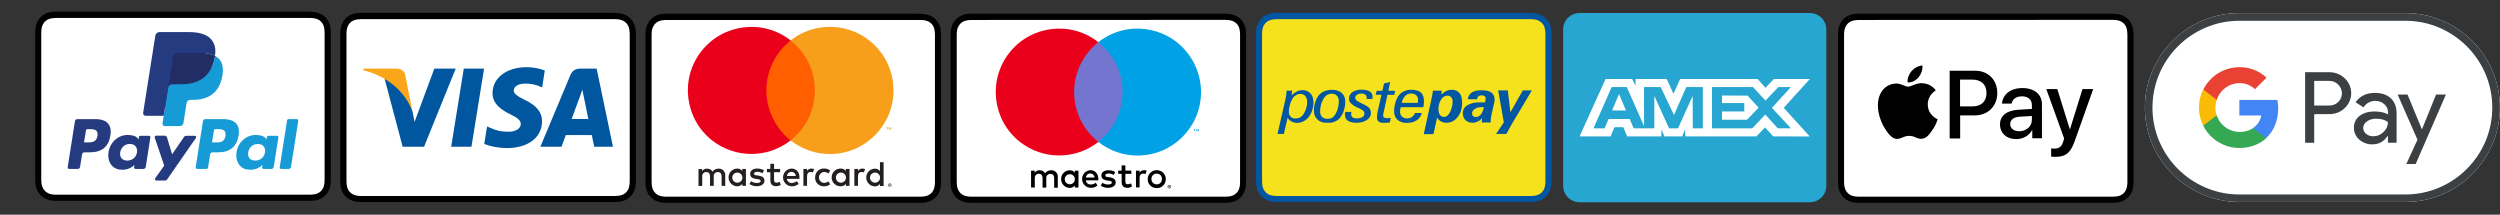 <?xml version="1.0" encoding="UTF-8"?> <svg xmlns="http://www.w3.org/2000/svg" xmlns:xlink="http://www.w3.org/1999/xlink" version="1.1" id="Livello_1" x="0px" y="0px" viewBox="0 0 2478.5 212.8" style="enable-background:new 0 0 2478.5 212.8;" xml:space="preserve"><rect x="0" y="0" width="2478.5" height="212.8" fill="#333333" stroke="none"/> <style type="text/css"> .st0{fill:#FFFFFF;} .st1{fill:#0356A2;} .st2{fill:#F5E11C;} .st3{fill:#26A6D1;} .st4{fill:#3C4043;} .st5{fill:#4285F4;} .st6{fill:#34A853;} .st7{fill:#FABB05;} .st8{fill:#E94235;} .st9{fill:none;} .st10{fill:#231F20;} .st11{fill:#FF5F00;} .st12{fill:#EB001B;} .st13{fill:#F79E1B;} .st14{fill:#00579F;} .st15{fill:#FAA61A;} .st16{fill:#7375CF;} .st17{fill:#00A2E5;} .st18{fill:#253B80;} .st19{fill:#222D65;} .st20{fill:#179BD7;} </style> <path id="_Tracciato_" d="M2089.1,13.5h-243.8c-0.8,0-1.7,0-2.5,0c-1.8,0-3.7,0.2-5.5,0.5c-1.8,0.3-3.6,0.9-5.2,1.7 c-3.3,1.7-6,4.4-7.7,7.7c-0.8,1.7-1.4,3.4-1.7,5.2c-0.3,1.8-0.5,3.7-0.5,5.5c0,0.8,0,1.7,0,2.5c0,1,0,2,0,3V175c0,1,0,2,0,3 c0,0.8,0,1.7,0,2.5c0,1.8,0.2,3.7,0.5,5.5c0.3,1.8,0.9,3.6,1.7,5.2c1.7,3.3,4.4,6,7.7,7.7c1.7,0.8,3.4,1.4,5.2,1.7 c1.8,0.3,3.7,0.5,5.5,0.5h2.5h246.8h2.5c1.8,0,3.7-0.2,5.5-0.5c1.8-0.3,3.6-0.9,5.2-1.7c3.3-1.7,6-4.4,7.7-7.7 c0.8-1.7,1.4-3.4,1.7-5.2c0.3-1.8,0.5-3.7,0.5-5.5c0-0.8,0-1.7,0-2.5c0-1,0-2,0-3V39.7c0-1,0-2,0-3c0-0.8,0-1.7,0-2.5 c0-1.8-0.2-3.7-0.5-5.5c-0.3-1.8-0.9-3.6-1.7-5.2c-1.7-3.3-4.4-6-7.7-7.7c-1.7-0.8-3.4-1.4-5.2-1.7c-1.8-0.3-3.7-0.5-5.5-0.5 c-0.8,0-1.7,0-2.5,0L2089.1,13.5z"></path> <path id="_Tracciato_2" class="st0" d="M2089.1,19.7h3h2.4c1.5,0,3.1,0.1,4.6,0.4c1.2,0.2,2.4,0.6,3.5,1.1c2.2,1.1,3.9,2.8,5,5 c0.6,1.1,0.9,2.3,1.1,3.5c0.2,1.5,0.4,3,0.4,4.6c0,0.8,0,1.6,0,2.4c0,1,0,2,0,3V175c0,1,0,2,0,3c0,0.8,0,1.6,0,2.4 c0,1.5-0.1,3.1-0.4,4.6c-0.2,1.2-0.6,2.4-1.1,3.5c-1.1,2.2-2.8,3.9-5,5c-1.1,0.6-2.3,0.9-3.5,1.1c-1.5,0.2-3,0.4-4.6,0.4h-2.4 h-246.8h-2.4c-1.5,0-3.1-0.2-4.6-0.4c-1.2-0.2-2.4-0.6-3.5-1.1c-2.2-1.1-3.9-2.8-5-5c-0.6-1.1-0.9-2.3-1.2-3.5 c-0.2-1.5-0.4-3-0.4-4.6c0-0.8,0-1.6,0-2.4V36.8c0-0.8,0-1.6,0-2.4c0-1.5,0.1-3.1,0.4-4.6c0.2-1.2,0.6-2.4,1.2-3.5 c1.1-2.2,2.8-3.9,5-5c1.1-0.6,2.3-0.9,3.5-1.1c1.5-0.2,3-0.4,4.6-0.4h2.4L2089.1,19.7"></path> <path d="M1902.1,76.6c2.7-3.3,4.1-7.4,3.8-11.7c-4.2,0.4-8,2.4-10.8,5.6c-2.3,2.7-4.4,7.1-3.9,11.2 C1895.4,82.1,1899.5,79.7,1902.1,76.6"></path> <path d="M1905.8,82.5c-6-0.4-11.1,3.4-14,3.4s-7.2-3.2-12-3.1c-6.3,0.2-12,3.6-15,9.1c-6.4,11.1-1.7,27.6,4.6,36.6 c3,4.5,6.7,9.4,11.5,9.2c4.6-0.2,6.3-3,11.9-3s7.2,3,12,2.9c5-0.1,8.1-4.5,11.2-9c2.2-3.2,3.8-6.6,5-10.3c-0.1-0.1-9.7-3.8-9.8-14.8 c-0.1-9.2,7.5-13.6,7.9-13.9C1914.8,83.4,1908.1,82.6,1905.8,82.5"></path> <path d="M1958,70.1c13,0,22.1,9,22.1,22.1s-9.3,22.2-22.4,22.2h-14.4v22.9h-10.4V70.1H1958L1958,70.1z M1943.2,105.5h12 c9.1,0,14.2-4.9,14.2-13.3s-5.2-13.3-14.2-13.3h-12L1943.2,105.5z"></path> <path d="M1982.8,123.3c0-8.6,6.6-13.8,18.2-14.5l13.4-0.8v-3.8c0-5.4-3.7-8.7-9.8-8.7c-5.8,0-9.4,2.8-10.3,7.2h-9.5 c0.6-8.8,8.1-15.4,20.2-15.4c11.9,0,19.4,6.3,19.4,16.1v33.7h-9.6v-8.1h-0.2c-2.8,5.4-9,8.9-15.4,8.9 C1989.5,138.1,1982.8,132.1,1982.8,123.3z M2014.4,118.9V115l-12.1,0.7c-6,0.4-9.4,3.1-9.4,7.3s3.5,7.1,8.9,7.1 C2008.9,130.1,2014.4,125.3,2014.4,118.9L2014.4,118.9z"></path> <path d="M2033.5,155.2v-8.1c1.1,0.2,2.2,0.2,3.3,0.2c4.7,0,7.2-2,8.7-7c0-0.1,0.9-3,0.9-3l-17.7-49h10.9l12.4,39.8h0.2l12.4-39.8 h10.6l-18.3,51.5c-4.2,11.9-9,15.7-19.2,15.7C2036.2,155.5,2034.9,155.4,2033.5,155.2z"></path> <path id="_Tracciato_3" class="st1" d="M1512.1,12.7h-243.8c-0.8,0-1.7,0-2.5,0c-1.8,0-3.7,0.2-5.5,0.5c-1.8,0.3-3.6,0.9-5.2,1.7 c-3.3,1.7-6,4.4-7.7,7.8c-0.8,1.7-1.4,3.4-1.7,5.2c-0.3,1.8-0.5,3.7-0.5,5.5c0,0.8,0,1.7,0,2.5c0,1,0,2,0,3v135.2c0,1,0,2,0,3 c0,0.8,0,1.7,0,2.5c0,1.8,0.2,3.7,0.5,5.5c0.3,1.8,0.9,3.6,1.7,5.2c1.7,3.3,4.4,6,7.7,7.7c1.7,0.8,3.4,1.4,5.2,1.7 c1.8,0.3,3.7,0.5,5.5,0.5h2.5h246.8h2.5c1.8,0,3.7-0.2,5.5-0.5c1.8-0.3,3.6-0.9,5.2-1.7c3.3-1.7,6-4.4,7.7-7.7 c0.8-1.7,1.4-3.4,1.7-5.2c0.3-1.8,0.5-3.7,0.5-5.5c0-0.8,0-1.7,0-2.5c0-1,0-2,0-3V39c0-1,0-2,0-3c0-0.8,0-1.7,0-2.5 c0-1.8-0.2-3.7-0.5-5.5c-0.3-1.8-0.9-3.6-1.7-5.2c-1.7-3.3-4.4-6-7.7-7.7c-1.7-0.8-3.4-1.4-5.2-1.7c-1.8-0.3-3.7-0.5-5.5-0.5 c-0.8,0-1.7,0-2.5,0H1512.1z"></path> <path id="_Tracciato_4" class="st2" d="M1512.1,19h3h2.4c1.5,0,3.1,0.1,4.6,0.4c1.2,0.2,2.4,0.6,3.5,1.2c2.2,1.1,3.9,2.8,5,5 c0.6,1.1,0.9,2.3,1.1,3.5c0.2,1.5,0.4,3,0.4,4.6c0,0.8,0,1.6,0,2.4c0,1,0,2,0,3v135.2c0,1,0,2,0,3c0,0.8,0,1.6,0,2.4 c0,1.5-0.1,3.1-0.4,4.6c-0.2,1.2-0.6,2.4-1.1,3.5c-1.1,2.2-2.8,3.9-5,5c-1.1,0.6-2.3,0.9-3.5,1.1c-1.5,0.2-3,0.4-4.6,0.4h-2.4 h-246.8h-2.4c-1.5,0-3.1-0.1-4.6-0.4c-1.2-0.2-2.4-0.6-3.5-1.1c-2.2-1.1-3.9-2.8-5-5c-0.6-1.1-0.9-2.3-1.2-3.5 c-0.2-1.5-0.4-3-0.4-4.6c0-0.8,0-1.6,0-2.4V36c0-0.8,0-1.6,0-2.4c0-1.5,0.1-3.1,0.4-4.6c0.2-1.2,0.6-2.4,1.2-3.5 c1.1-2.2,2.8-3.9,5-5c1.1-0.5,2.3-0.9,3.5-1.1c1.5-0.2,3-0.4,4.6-0.4h2.4L1512.1,19"></path> <path class="st1" d="M1286.9,90.2c1.4-0.6,3-0.8,4.5-0.8c2.7-0.1,5.4,0.9,7.4,2.8c2,1.8,3,4.5,3.3,7.7c0.2,2.5,0,5.1-0.7,7.5 c-0.5,2.5-1.4,4.8-2.8,6.9c-2.5,4.3-6.9,7.1-11.8,7.5v-4.6c0.8-0.2,1.6-0.5,2.3-0.9c1.6-1,2.9-2.5,3.8-4.2c1.1-1.9,1.9-3.9,2.4-6 c0.5-2,0.7-4.1,0.6-6.2c-0.1-1.8-0.9-3.6-2.1-5c-1.3-1.2-3-1.9-4.7-1.8c-0.8,0-1.6,0.1-2.3,0.3L1286.9,90.2z M1266.5,132.9l8-35 c0.2-1.4,0.5-2.7,0.7-4s0.2-2.7,0.3-4h5.5l-0.5,4.7c1.5-1.6,3.3-2.9,5.2-3.9c0.4-0.2,0.7-0.4,1.2-0.5v3.2c-2.7,0.9-5,2.9-6.1,5.5 c-1.1,2-1.9,4.2-2.4,6.5c-0.5,2-0.7,4.1-0.6,6.1c0.1,3.4,2.8,6.1,6.2,6c0.1,0,0.2,0,0.3,0c0.9,0,1.8-0.1,2.7-0.3v4.6h-1 c-1.9,0-3.8-0.4-5.5-1.3c-1.6-0.9-3-2.2-4-3.7l-3.7,16h-6.1L1266.5,132.9z"></path> <path class="st1" d="M1435,94.8c-0.7,0-1.3,0.1-2,0.2v-4.5c0.3-0.1,0.5-0.2,0.8-0.3c1.7-0.8,3.5-1.2,5.4-1.2 c2.6-0.1,5.2,0.8,7.2,2.7c1.7,1.7,2.8,4.3,3,7.6c0.6,6.2-0.6,11.5-3.6,15.8s-6.8,6.6-11.7,6.6c-0.3,0-0.8-0.1-1.2-0.1v-6 c0.7-0.1,1.4-0.4,2-0.9c1.1-1,2-2.2,2.7-3.6c0.9-1.8,1.5-3.8,2-5.8c0.4-1.7,0.6-3.5,0.5-5.3c0-1.4-0.6-2.8-1.5-3.8 C1437.6,95.3,1436.3,94.8,1435,94.8z M1433,95.1c-2.1,0.8-3.8,2.3-4.7,4.3c-1.8,3.1-2.6,6.8-2.1,10.4c0,1.7,0.7,3.2,1.7,4.5 c1,1.1,2.4,1.7,3.8,1.6c0.5,0,0.9-0.1,1.4-0.2v6c-1.6-0.1-3.1-0.5-4.5-1.3c-1.6-0.9-3-2.2-3.8-3.9l-3.7,16.5h-9.6l7.4-33.5 c0.9-4.3,1.5-7.5,1.7-9.6h8.7l-0.2,3.8c1.2-1.2,2.6-2.2,4-3.1L1433,95.1L1433,95.1z"></path> <path class="st1" d="M1471,106.3c-0.2-0.1-0.5-0.1-0.7-0.1h-1c-1.3,0-2.7,0.1-4,0.5v-5.1c1.3-0.1,2.8-0.1,4.3-0.1h2.7 c0.2-0.9,0.4-1.8,0.5-2.7c0.1-0.5,0.1-1,0.1-1.5c0-0.8-0.5-1.6-1.2-2.1c-0.8-0.5-1.7-0.8-2.7-0.7c-1.1-0.1-2.2,0.3-3.1,0.9 c-0.2,0.2-0.5,0.3-0.6,0.7v-6.4c1.2-0.2,2.5-0.3,3.7-0.2c4,0,7,0.6,9.2,2c2.1,1.3,3.3,3.6,3.5,6c0.1,0.8,0.1,1.7,0,2.5 c-0.1,0.8-0.3,1.8-0.6,2.9l-2.4,10.6c-0.3,1.3-0.5,2.5-0.7,3.9s-0.1,2.7-0.1,4h-8.8v-2.2c0-0.8,0.1-1.5,0.1-2.3 c-1,1.5-2.3,2.7-3.9,3.6v-4.8c1.1-0.5,2-1.3,2.8-2.2C1469.7,111.3,1470.7,108.9,1471,106.3z M1465.2,106.6c-1.2,0.3-2.3,0.8-3.2,1.5 c-2,1.3-2.8,2.9-2.5,4.7c-0.1,0.9,0.3,1.8,1,2.4c0.7,0.6,1.5,0.9,2.4,0.8c0.8,0,1.6-0.1,2.3-0.5v4.8l-0.2,0.1 c-1.6,0.9-3.3,1.3-5.1,1.3c-2.4,0.1-4.8-0.7-6.7-2.3c-1.7-1.5-2.8-3.7-2.9-6c-0.5-3.6,1.2-7.2,4.4-9c2.5-1.6,6-2.7,10.5-3 L1465.2,106.6L1465.2,106.6z M1465.2,89.6v6.5c-0.5,0.7-0.8,1.5-0.9,2.3h-9.1c0.2-2.7,1.6-5.2,3.9-6.7 C1461,90.6,1463.1,89.9,1465.2,89.6L1465.2,89.6z"></path> <polygon class="st1" points="1483.2,132.8 1490.9,121.3 1485.3,89.6 1494.8,89.6 1497.4,111.3 1509.7,89.6 1518.7,89.6 1499.1,122.5 1493.4,132.8 "></polygon> <path class="st1" d="M1320.3,92.9c-0.8,0-1.6,0.1-2.3,0.3v-4c1-0.1,2-0.1,3-0.1c3.1-0.1,6.2,0.8,8.8,2.7c2.3,1.9,3.7,4.7,3.8,7.6 c0.2,2.8,0,5.5-0.8,8.2c-0.6,2.7-1.6,5.2-3.1,7.5c-1.4,2.2-3.4,4.1-5.8,5.2c-1.9,0.9-3.9,1.4-5.9,1.5v-4c0.9-0.2,1.8-0.5,2.5-1 c1.5-0.9,2.7-2.3,3.6-3.8c1.2-2.1,2-4.3,2.5-6.6c0.5-2.1,0.8-4.3,0.7-6.5c-0.2-2.4-0.9-4.2-2.1-5.2 C1323.9,93.4,1322.1,92.8,1320.3,92.9z M1318,93.2c-0.9,0.2-1.7,0.6-2.5,1c-1.5,1.1-2.8,2.6-3.7,4.3c-1.1,2-2,4.1-2.4,6.3 c-0.5,2.2-0.7,4.4-0.6,6.6c0.1,1.8,0.8,3.5,2.1,4.7c1.4,1.2,3.2,1.8,5,1.7c0.7,0,1.5-0.1,2.2-0.2v4c-0.8,0-1.7,0.1-2.7,0.1 c-3.7,0-6.7-0.9-8.9-2.9c-2.3-1.9-3.7-4.8-3.8-7.8c-0.3-2.9,0.1-5.8,0.9-8.5c0.7-2.8,1.9-5.4,3.6-7.7c1.5-1.9,3.4-3.4,5.7-4.4 c1.7-0.6,3.4-1,5.2-1.3v4L1318,93.2z"></path> <path class="st1" d="M1339.9,111c-0.2,0.5-0.3,1-0.3,1.5c-0.1,0.4-0.1,0.8,0,1.2c0,1.1,0.6,2.1,1.5,2.8c1.2,0.7,2.6,1,4,0.9 c2,0.1,4-0.4,5.7-1.4c1.3-0.8,2-2.3,1.8-3.8c0-1-0.5-1.9-1.2-2.5c-1.5-1.1-3.2-2.1-5-2.8c-2.5-1-4.8-2.4-6.8-4.2 c-1.3-1.1-2.1-2.6-2.2-4.3c-0.3-2.6,0.9-5.2,3-6.8c2.3-1.7,5.4-2.7,9.3-2.7c3.6,0,6.2,0.6,8,1.6c1.8,0.9,2.9,2.7,3,4.7v1.2 c0,0.6,0,1.2-0.1,1.7h-5.7v-1.7c0-1.1-0.6-2.1-1.5-2.7c-1.1-0.7-2.5-1-3.8-0.9c-1.6-0.1-3.2,0.4-4.5,1.3c-1.1,0.7-1.7,2-1.5,3.3 c0.1,0.9,0.6,1.7,1.3,2.2c1.6,1.2,3.3,2.1,5.1,2.9c3.7,1.7,6.2,3.2,7.3,4.4c1.1,1.2,1.7,2.8,1.8,4.4c0.3,3-1.2,5.8-3.7,7.4 c-2.7,2-6.2,3-10.6,3c-2.8,0.1-5.7-0.5-8.2-1.8c-1.9-1.1-3.1-3.1-3.2-5.3c-0.1-0.6-0.1-1.2,0-1.7c0.1-0.6,0.2-1.3,0.3-2L1339.9,111 L1339.9,111z"></path> <path class="st1" d="M1377.9,121.4c-1.2,0.1-2.2,0.2-3.1,0.3c-0.9,0-1.8,0.1-2.7,0.1c-2.3,0-4-0.3-5.1-1.2c-1.2-0.8-1.9-2.2-1.8-3.7 c-0.1-1,0-1.9,0.1-2.9c0.1-1.4,0.5-2.8,0.7-4.3l3.6-15.7h-5.8l1-4h5.7l1.6-7.2l6.1-1.5l-1.8,8.7h6.8l-0.9,4h-6.8l-3.5,16.4 c-0.3,0.9-0.5,1.8-0.6,2.8c-0.1,0.5-0.2,1-0.1,1.5c-0.1,0.7,0.3,1.5,0.9,1.8c0.9,0.5,2,0.8,3,0.7c0.6,0,1.2-0.1,1.8-0.2 c0.6-0.1,1.2-0.2,1.8-0.3L1377.9,121.4z"></path> <path class="st1" d="M1397.8,102h7.8c0.1-1,0.2-1.8,0.2-2.4c0.1-0.5,0.1-1,0-1.5c-0.1-1.5-0.8-3-2-3.9c-1.5-1-3.2-1.6-5-1.5 c-0.3,0-0.8,0.1-1.2,0.1V89h1.3c4,0,7.2,0.8,9.2,2.3s3.2,3.9,3.5,7.3c0.1,1.2,0.1,2.5,0,3.7c0,1.4-0.2,2.7-0.6,4h-13.4L1397.8,102 L1397.8,102z M1397.8,121.6v-4.7c0.7-0.2,1.4-0.5,2-0.9c1.4-1,2.5-2.4,3-4h6.8c-0.7,3-2.6,5.6-5.2,7.3 C1402.5,120.5,1400.2,121.4,1397.8,121.6z M1389.7,102h8.1v4.3h-9.1c-0.3,0.9-0.5,1.8-0.6,2.7c-0.1,0.8-0.1,1.5-0.1,2.3 c0.1,1.7,0.9,3.3,2.1,4.5c1.4,1.1,3.2,1.7,5.1,1.6c0.9,0,1.8-0.1,2.7-0.5v4.7c-1.1,0.1-2.2,0.2-3.3,0.2c-3.1,0.2-6.2-0.8-8.8-2.7 c-2.2-1.9-3.5-4.6-3.6-7.5c-0.2-2.8,0.1-5.6,0.8-8.3c0.6-2.8,1.7-5.4,3.1-7.8c1.3-2.1,3.2-3.7,5.4-4.8c2-1,4.1-1.6,6.3-1.7v3.8 c-1.8,0.2-3.5,1-4.7,2.3C1391.3,97,1390.1,99.4,1389.7,102L1389.7,102z"></path> <path class="st3" d="M1566,12.9h228.3c9,0,16.3,7.3,16.3,16.3v155c0,9-7.3,16.3-16.3,16.3H1566c-9,0-16.3-7.3-16.3-16.3c0,0,0,0,0,0 v-155C1549.7,20.2,1557,12.9,1566,12.9z"></path> <path class="st0" d="M1591.8,78.2l-25.8,57h30.8l3.8-9.1h8.7l3.8,9.1h34v-6.9l3,6.9h17.6l3-7.1v7.1h70.6l8.6-8.9l8,8.9l36.3,0.1 l-25.8-28.4l25.9-28.6h-35.7l-8.3,8.7l-7.8-8.7h-76.8l-6.6,14.7l-6.8-14.7h-30.8v6.7l-3.4-6.7H1591.8z M1597.8,86.3h15l17.1,38.7 V86.3h16.5l13.2,27.7l12.2-27.7h16.4v40.9h-10l-0.1-32.1l-14.5,32.1h-8.9l-14.6-32.1v32.1h-20.5l-3.9-9.2h-21l-3.9,9.2h-11 L1597.8,86.3z M1697.3,86.3h40.6l12.4,13.4l12.8-13.4h12.4l-18.8,20.6l18.8,20.3h-13l-12.4-13.6l-12.9,13.6h-39.9L1697.3,86.3 L1697.3,86.3z M1605.1,93.2l-6.9,16.3h13.8L1605.1,93.2z M1707.2,94.7v7.5h22.1v8.3h-22.1v8.2h24.8l11.5-12l-11-11.9L1707.2,94.7 L1707.2,94.7z"></path> <g id="G_Pay_Lockup"> <path id="Base" class="st0" d="M2384.8,13h-164.8c-51.5,0-93.6,42.1-93.6,93.6l0,0c0,51.5,42.1,93.6,93.6,93.6h164.8 c51.5,0,93.6-42.1,93.6-93.6l0,0C2478.5,55.1,2436.3,13,2384.8,13z"></path> <path id="Outline" class="st4" d="M2384.8,20.6c11.5,0,22.8,2.3,33.4,6.8c20.6,8.8,37.1,25.2,45.9,45.9c9,21.3,9,45.4,0,66.8 c-8.8,20.6-25.2,37.1-45.9,45.9c-10.6,4.5-21.9,6.8-33.4,6.8h-164.8c-11.5,0-22.8-2.3-33.4-6.8c-20.6-8.8-37.1-25.2-45.9-45.9 c-9-21.3-9-45.4,0-66.8c8.8-20.6,25.2-37.1,45.9-45.9c10.6-4.5,21.9-6.8,33.4-6.8L2384.8,20.6 M2384.8,13h-164.8 c-51.5,0-93.6,42.1-93.6,93.6l0,0c0,51.5,42.1,93.6,93.6,93.6h164.8c51.5,0,93.6-42.1,93.6-93.6l0,0 C2478.5,55.1,2436.3,13,2384.8,13z"></path> <g id="Pay_Typeface"> <path id="Letter_p" class="st4" d="M2294.3,113.2v28.3h-9V71.6h23.8c5.7-0.1,11.3,2,15.4,6c8.2,7.6,8.7,20.3,1.1,28.5 c-0.3,0.4-0.7,0.7-1.1,1.1c-4.1,4-9.7,6.1-15.4,5.9L2294.3,113.2L2294.3,113.2z M2294.3,80.2v24.4h15c3.3,0.1,6.6-1.2,8.9-3.6 c2.3-2.2,3.6-5.3,3.6-8.6c-0.2-6.8-5.7-12.2-12.5-12.2L2294.3,80.2L2294.3,80.2z"></path> <path id="Letter_a" class="st4" d="M2354.5,92.1c6.7,0,11.9,1.8,15.7,5.3s5.7,8.4,5.8,14.6v29.5h-8.6v-6.6h-0.4 c-3.7,5.5-8.7,8.2-14.8,8.2c-4.8,0.2-9.6-1.5-13.2-4.7c-3.4-2.9-5.4-7.2-5.3-11.7c-0.2-4.6,1.9-9,5.6-11.8c3.7-2.9,8.8-4.4,15-4.4 c5.3,0,9.7,1,13.2,2.9v-2.1c0-3.1-1.3-6-3.7-8c-2.4-2.2-5.5-3.3-8.7-3.3c-4.8-0.1-9.3,2.3-11.9,6.4l-7.9-5 C2339.5,95.3,2346,92.1,2354.5,92.1z M2342.9,126.9c0,2.3,1.1,4.5,3,5.9c2,1.6,4.5,2.4,7,2.3c3.8,0,7.4-1.5,10.1-4.2 c2.8-2.5,4.4-6.1,4.4-9.9c-2.8-2.2-6.7-3.3-11.7-3.3c-3.2-0.1-6.4,0.8-9.1,2.6C2344.1,122.1,2342.9,124.3,2342.9,126.9z"></path> <path id="Letter_y" class="st4" d="M2424.9,93.7l-30,68.9h-9.3l11.1-24.1L2377,93.7h9.8l14.2,34.4h0.2l13.9-34.4H2424.9z"></path> </g> <g id="G_Mark"> <path id="Blue_500" class="st5" d="M2258.6,107.5c0-2.8-0.2-5.6-0.8-8.4h-37.7v15.4h21.7c-0.8,5.1-3.8,9.6-8.1,12.4v10h12.9 C2254.2,130.1,2258.6,119.7,2258.6,107.5z"></path> <path id="Green_500" class="st6" d="M2233.8,127c-11.3,7.2-26.3,4-33.6-7.3c-1.1-1.7-1.9-3.5-2.6-5.4h-13.3v10.3 c6.8,13.5,20.7,22.1,35.8,22.1c10.8,0,19.9-3.6,26.6-9.7L2233.8,127z"></path> <path id="Yellow_500" class="st7" d="M2196.4,106.6c0-2.6,0.4-5.2,1.2-7.7V88.6h-13.3c-5.7,11.3-5.7,24.7,0,36l13.3-10.3 C2196.8,111.8,2196.4,109.2,2196.4,106.6z"></path> <path id="Red_500" class="st8" d="M2220.2,82.4c5.7-0.1,11.2,2.1,15.4,6L2247,77c-7.3-6.8-16.9-10.6-26.8-10.4 c-15.2,0-29,8.6-35.8,22.1l13.3,10.3C2200.8,89.2,2209.9,82.5,2220.2,82.4z"></path> </g> </g> <path id="_Tracciato_5" d="M906.9,13.5H663.1c-0.8,0-1.7,0-2.5,0c-1.8,0-3.7,0.2-5.5,0.5c-1.8,0.3-3.6,0.9-5.2,1.7 c-3.3,1.7-6,4.4-7.7,7.7c-0.8,1.7-1.4,3.4-1.8,5.3c-0.3,1.8-0.5,3.7-0.5,5.5c0,0.8,0,1.7,0,2.5c0,1,0,2,0,3v135.3c0,1,0,2,0,3 c0,0.8,0,1.7,0,2.5c0,1.8,0.2,3.7,0.5,5.5c0.3,1.8,0.9,3.6,1.7,5.2c1.7,3.3,4.4,6,7.7,7.7c1.7,0.8,3.4,1.4,5.2,1.7 c1.8,0.3,3.7,0.5,5.5,0.5h2.5h246.9h2.5c1.8,0,3.7-0.2,5.5-0.5c1.8-0.3,3.6-0.9,5.2-1.7c3.3-1.7,6-4.4,7.7-7.7 c0.8-1.7,1.4-3.4,1.7-5.2c0.3-1.8,0.5-3.7,0.5-5.5c0-0.8,0-1.7,0-2.5c0-1,0-2,0-3V39.8c0-1,0-2,0-3c0-0.8,0-1.7,0-2.5 c0-1.8-0.2-3.7-0.5-5.5c-0.3-1.8-0.9-3.6-1.7-5.2c-1.7-3.3-4.4-6-7.7-7.7c-1.7-0.8-3.4-1.4-5.2-1.7c-1.8-0.3-3.7-0.5-5.5-0.5 c-0.8,0-1.7,0-2.5,0L906.9,13.5z"></path> <path id="_Tracciato_6" class="st0" d="M906.9,19.8h3h2.4c1.5,0,3.1,0.1,4.6,0.4c1.2,0.2,2.4,0.6,3.5,1.1c2.2,1.1,3.9,2.8,5,5 c0.6,1.1,0.9,2.3,1.1,3.5c0.2,1.5,0.4,3,0.4,4.6c0,0.8,0,1.6,0,2.4c0,1,0,2,0,3v135.2c0,1,0,2,0,3c0,0.8,0,1.6,0,2.4 c0,1.5-0.1,3.1-0.4,4.6c-0.2,1.2-0.6,2.4-1.1,3.5c-1.1,2.2-2.8,3.9-5,5c-1.1,0.6-2.3,0.9-3.5,1.1c-1.5,0.2-3,0.4-4.6,0.4h-2.4H663.1 h-2.4c-1.5,0-3.1-0.1-4.6-0.4c-1.2-0.2-2.4-0.6-3.5-1.1c-2.2-1.1-3.9-2.8-5-5c-0.6-1.1-0.9-2.3-1.2-3.5c-0.2-1.5-0.4-3-0.4-4.6 c0-0.8,0-1.6,0-2.4V36.8c0-0.8,0-1.6,0-2.4c0-1.5,0.1-3.1,0.4-4.6c0.2-1.2,0.6-2.4,1.2-3.5c1.1-2.2,2.8-3.9,5-5 c1.1-0.6,2.3-0.9,3.5-1.1c1.5-0.2,3-0.4,4.6-0.4h2.4H906.9"></path> <rect x="655.4" class="st9" width="257" height="210.8"></rect> <path class="st10" d="M719,184.3v-10.5c0.2-3.4-2.4-6.4-5.8-6.6c-0.3,0-0.5,0-0.8,0c-2.4-0.1-4.6,1-5.9,3c-1.2-1.9-3.3-3.1-5.5-3 c-2-0.1-3.8,0.8-4.9,2.5v-2.1h-3.6v16.7h3.7V175c-0.3-2.1,1.2-4.1,3.3-4.4c0.3,0,0.5,0,0.8,0c2.4,0,3.6,1.6,3.6,4.4v9.3h3.7V175 c-0.3-2.2,1.2-4.1,3.4-4.4c0.2,0,0.5,0,0.7,0c2.5,0,3.7,1.6,3.7,4.4v9.3L719,184.3z M773.4,167.5h-6v-5.1h-3.7v5.1h-3.4v3.3h3.4v7.6 c0,3.9,1.5,6.2,5.8,6.2c1.6,0,3.2-0.4,4.5-1.3l-1-3.1c-1,0.6-2.1,0.9-3.2,0.9c-1.8,0-2.4-1.1-2.4-2.8v-7.6h6L773.4,167.5z M804.5,167.1c-1.8-0.1-3.5,0.9-4.4,2.4v-2h-3.6v16.7h3.6v-9.4c0-2.8,1.2-4.3,3.6-4.3c0.8,0,1.6,0.1,2.3,0.4l1.1-3.4 C806.2,167.3,805.3,167.2,804.5,167.1L804.5,167.1z M757.5,168.9c-2.1-1.2-4.4-1.8-6.8-1.8c-4.2,0-7,2-7,5.4c0,2.7,2,4.4,5.8,4.9 l1.7,0.2c2,0.3,2.9,0.8,2.9,1.8c0,1.3-1.3,2-3.8,2c-2,0.1-4-0.6-5.6-1.8l-1.7,2.8c2.1,1.5,4.7,2.3,7.3,2.2c4.8,0,7.6-2.3,7.6-5.5 c0-2.9-2.2-4.5-5.9-5l-1.7-0.2c-1.6-0.2-2.8-0.5-2.8-1.6s1.2-2,3.2-2c1.8,0,3.6,0.5,5.2,1.4L757.5,168.9z M855,167.1 c-1.8-0.1-3.5,0.9-4.4,2.4v-2H847v16.7h3.6v-9.4c0-2.8,1.2-4.3,3.6-4.3c0.8,0,1.6,0.1,2.3,0.4l1.1-3.4 C856.8,167.3,855.9,167.2,855,167.1L855,167.1z M808.1,175.9c-0.2,4.7,3.4,8.6,8.1,8.8c0,0,0,0,0,0c0.3,0,0.5,0,0.8,0 c2.2,0.1,4.3-0.6,6-2l-1.7-2.9c-1.3,1-2.8,1.5-4.4,1.5c-3-0.2-5.2-2.8-5-5.8c0.2-2.6,2.3-4.8,5-5c1.6,0,3.1,0.5,4.4,1.5l1.8-2.9 c-1.7-1.4-3.8-2.1-6-2c-4.7-0.3-8.7,3.3-8.9,8c0,0,0,0,0,0C808.1,175.4,808.1,175.7,808.1,175.9L808.1,175.9z M842.2,175.9v-8.4 h-3.6v2c-1.3-1.6-3.2-2.5-5.3-2.4c-4.9,0-8.8,3.9-8.8,8.8c0,4.9,3.9,8.8,8.8,8.8c2.1,0.1,4-0.8,5.3-2.4v2h3.6L842.2,175.9z M828.7,175.9c0.1-2.8,2.4-4.9,5.2-4.8s4.9,2.4,4.8,5.2c-0.1,2.8-2.4,4.9-5.2,4.8c-2.6-0.1-4.7-2.2-4.8-4.8 C828.7,176.2,828.7,176,828.7,175.9L828.7,175.9z M784.7,167.1c-4.8,0.2-8.6,4.3-8.4,9.2c0.2,4.6,4,8.3,8.6,8.4 c2.5,0.1,4.9-0.8,6.9-2.4l-1.8-2.7c-1.4,1.1-3.1,1.7-4.9,1.8c-2.5,0.2-4.7-1.6-5-4.1h12.4c0-0.4,0.1-0.9,0.1-1.4 C792.7,170.7,789.4,167.1,784.7,167.1L784.7,167.1z M784.7,170.4c2.3,0,4.2,1.8,4.2,4.1h-8.7C780.4,172.1,782.3,170.3,784.7,170.4 L784.7,170.4z M876,175.9v-15.1h-3.6v8.8c-1.3-1.6-3.2-2.5-5.3-2.4c-4.9,0.3-8.6,4.4-8.3,9.3c0.3,4.5,3.8,8,8.3,8.3 c2.1,0.1,4-0.8,5.3-2.4v2h3.6V175.9z M882.1,181.9c0.2,0,0.5,0,0.7,0.1c0.2,0.1,0.4,0.2,0.5,0.4c0.2,0.2,0.3,0.3,0.4,0.5 c0.2,0.4,0.2,0.9,0,1.3c-0.1,0.2-0.2,0.4-0.4,0.5c-0.2,0.2-0.3,0.3-0.5,0.4c-0.2,0.1-0.4,0.1-0.7,0.1c-0.7,0-1.3-0.4-1.6-1 c-0.2-0.4-0.2-0.9,0-1.3c0.1-0.2,0.2-0.4,0.4-0.5c0.2-0.2,0.3-0.3,0.5-0.4C881.6,181.9,881.8,181.9,882.1,181.9L882.1,181.9z M882.1,184.9c0.2,0,0.3,0,0.5-0.1c0.2-0.1,0.3-0.2,0.4-0.3c0.5-0.5,0.5-1.3,0-1.8c-0.1-0.1-0.3-0.2-0.4-0.3 c-0.2-0.1-0.3-0.1-0.5-0.1c-0.2,0-0.3,0-0.5,0.1c-0.2,0.1-0.3,0.2-0.4,0.3c-0.5,0.5-0.5,1.3,0,1.8 C881.4,184.7,881.7,184.8,882.1,184.9L882.1,184.9z M882.2,182.8c0.2,0,0.3,0,0.5,0.1c0.1,0.1,0.2,0.2,0.2,0.4c0,0.1,0,0.2-0.1,0.3 c-0.1,0.1-0.2,0.1-0.4,0.1l0.5,0.6h-0.4l-0.5-0.6h-0.2v0.6h-0.3v-1.6L882.2,182.8z M881.8,183.1v0.4h0.4c0.1,0,0.1,0,0.2-0.1 c0.1,0,0.1-0.1,0.1-0.2c0-0.1,0-0.1-0.1-0.1c-0.1,0-0.1-0.1-0.2-0.1H881.8z M862.5,175.9c0.1-2.8,2.4-4.9,5.2-4.8s4.9,2.4,4.8,5.2 s-2.4,4.9-5.2,4.8c-2.6-0.1-4.7-2.2-4.8-4.8C862.5,176.2,862.5,176,862.5,175.9L862.5,175.9z M739.5,175.9v-8.4h-3.6v2 c-1.3-1.6-3.2-2.5-5.3-2.4c-4.9,0.3-8.6,4.4-8.3,9.3c0.3,4.5,3.8,8,8.3,8.3c2.1,0.1,4-0.8,5.3-2.4v2h3.6V175.9z M726,175.9 c0.1-2.8,2.4-4.9,5.2-4.8s4.9,2.4,4.8,5.2c-0.1,2.8-2.4,4.9-5.2,4.8c-2.6-0.1-4.7-2.2-4.8-4.8C726,176.2,726,176.1,726,175.9z"></path> <rect x="756.3" y="40" class="st11" width="55.1" height="99.1"></rect> <path class="st12" d="M759.8,89.6c0-19.3,8.9-37.6,24.1-49.5c-27.4-21.5-67-16.7-88.5,10.6s-16.7,67,10.6,88.5 c22.8,17.9,55,17.9,77.8,0C768.7,127.2,759.8,108.9,759.8,89.6z"></path> <path class="st13" d="M885.8,89.6c0,34.8-28.1,63-62.9,63.1c-14.2,0-27.9-4.7-39.1-13.5c27.4-21.5,32.1-61.1,10.6-88.5 c-3.1-4-6.7-7.5-10.6-10.6c27.3-21.5,66.9-16.8,88.5,10.5C881.1,61.6,885.9,75.4,885.8,89.6z"></path> <path class="st13" d="M879.8,128.6v-2h0.8v-0.4h-2.1v0.4h0.8v2H879.8z M883.8,128.6v-2.4h-0.6l-0.7,1.7l-0.7-1.7h-0.6v2.4h0.5v-1.8 l0.7,1.6h0.5l0.7-1.6v1.8H883.8z"></path> <path id="_Tracciato_7" d="M604.3,12.7H360.4c-0.9,0-1.7,0-2.5,0c-1.8,0-3.7,0.2-5.5,0.5c-1.8,0.3-3.6,0.9-5.2,1.7 c-3.3,1.7-6,4.4-7.7,7.8c-0.8,1.6-1.4,3.4-1.7,5.2c-0.3,1.8-0.5,3.7-0.5,5.5c0,0.8,0,1.7,0,2.5c0,1,0,2,0,3v135.3c0,1,0,2,0,3 c0,0.8,0,1.7,0,2.5c0,1.8,0.2,3.7,0.5,5.5c0.3,1.8,0.9,3.6,1.7,5.2c1.7,3.3,4.4,6,7.7,7.7c1.7,0.8,3.4,1.4,5.2,1.7 c1.8,0.3,3.7,0.5,5.5,0.5h2.5h246.9h2.5c1.8,0,3.7-0.2,5.5-0.5c1.8-0.3,3.6-0.9,5.2-1.7c3.3-1.7,6-4.4,7.7-7.7 c0.8-1.7,1.4-3.4,1.7-5.2c0.3-1.8,0.5-3.7,0.5-5.5c0-0.8,0-1.7,0-2.5c0-1,0-2,0-3V39c0-1,0-2,0-3c0-0.8,0-1.7,0-2.5 c0-1.8-0.2-3.7-0.5-5.5c-0.3-1.8-0.9-3.6-1.7-5.2c-1.7-3.3-4.4-6-7.7-7.7c-1.7-0.8-3.4-1.4-5.3-1.8c-1.8-0.3-3.7-0.5-5.5-0.5 c-0.8,0-1.7,0-2.5,0L604.3,12.7z"></path> <path id="_Tracciato_8" class="st0" d="M604.3,19h3h2.4c1.5,0,3.1,0.1,4.6,0.4c1.2,0.2,2.4,0.6,3.5,1.2c2.2,1.1,3.9,2.8,5,5 c0.6,1.1,0.9,2.3,1.1,3.5c0.2,1.5,0.4,3,0.4,4.6c0,0.8,0,1.6,0,2.4c0,1,0,2,0,3v135.2c0,1,0,2,0,3c0,0.8,0,1.6,0,2.4 c0,1.5-0.1,3.1-0.4,4.6c-0.2,1.2-0.6,2.4-1.1,3.5c-1.1,2.2-2.8,3.9-5,5c-1.1,0.6-2.3,0.9-3.5,1.1c-1.5,0.2-3,0.4-4.6,0.4h-2.4H360.5 h-2.4c-1.5,0-3.1-0.1-4.6-0.4c-1.2-0.2-2.4-0.6-3.5-1.2c-2.2-1.1-3.9-2.8-5-5c-0.6-1.1-0.9-2.3-1.1-3.5c-0.2-1.5-0.4-3-0.4-4.6 c0-0.8,0-1.6,0-2.4V36c0-0.8,0-1.6,0-2.4c0-1.5,0.1-3.1,0.4-4.6c0.2-1.2,0.6-2.4,1.1-3.5c1.1-2.2,2.8-3.9,5-5 c1.1-0.6,2.3-0.9,3.5-1.1c1.5-0.2,3-0.4,4.6-0.4h2.4H604.3"></path> <g id="g4158"> <polygon id="polygon9" class="st14" points="467.4,145.5 447.3,145.5 459.8,68 479.9,68 "></polygon> <path id="path11" class="st14" d="M540.1,69.9c-5.7-2.2-11.8-3.3-18-3.3c-19.8,0-33.8,10.6-33.8,25.7c-0.2,11.1,10,17.3,17.6,21 c7.8,3.8,10.4,6.3,10.4,9.7c-0.1,5.2-6.3,7.6-12,7.6c-8,0-12.3-1.2-18.8-4.1l-2.6-1.2l-2.8,17.4c4.7,2.1,13.4,4,22.4,4.1 c21,0,34.7-10.4,34.9-26.5c0.1-8.8-5.3-15.6-16.8-21.1c-7-3.6-11.3-5.9-11.3-9.6c0.1-3.3,3.6-6.7,11.5-6.7c5.1-0.1,10.3,0.9,14.9,3 l1.8,0.8L540.1,69.9L540.1,69.9z"></path> <path id="path13" class="st14" d="M566.7,118c1.7-4.5,8-21.7,8-21.7c-0.1,0.2,1.7-4.5,2.6-7.4l1.4,6.7c0,0,3.8,18.6,4.6,22.4 L566.7,118z M591.5,68H576c-4.8,0-8.4,1.4-10.5,6.4l-29.8,71.1h21l4.2-11.6h25.8c0.6,2.7,2.4,11.6,2.4,11.6h18.6L591.5,68 C591.5,68,591.5,68,591.5,68z"></path> <path id="path15" class="st14" d="M430.6,68l-19.6,52.9l-2.1-10.7c-3.6-12.4-15-25.8-27.7-32.5l18,67.8h21.2L451.8,68H430.6z"></path> <path id="path17" class="st15" d="M392.7,68h-32.3l-0.3,1.6c25.2,6.4,41.8,22,48.7,40.6l-7-35.7C400.6,69.5,397.1,68.1,392.7,68 L392.7,68z"></path> </g> <path id="_Tracciato_9" d="M1209.4,13.5H965.5c-0.8,0-1.7,0-2.5,0c-1.8,0-3.7,0.2-5.5,0.5c-1.8,0.3-3.6,0.9-5.2,1.8 c-3.3,1.7-6,4.4-7.7,7.7c-0.8,1.7-1.4,3.4-1.7,5.3c-0.3,1.8-0.5,3.7-0.5,5.5c0,0.8,0,1.7,0,2.5c0,1,0,2,0,3V175c0,1,0,2,0,3 c0,0.8,0,1.7,0,2.5c0,1.8,0.2,3.7,0.5,5.5c0.3,1.8,0.9,3.6,1.7,5.2c1.7,3.3,4.4,6,7.7,7.7c1.7,0.8,3.4,1.4,5.2,1.7 c1.8,0.3,3.7,0.5,5.5,0.5h2.5h246.8h2.5c1.8,0,3.7-0.2,5.5-0.5c1.8-0.3,3.6-0.9,5.2-1.7c3.3-1.7,6-4.4,7.7-7.7 c0.8-1.7,1.4-3.4,1.7-5.2c0.3-1.8,0.5-3.7,0.5-5.5c0-0.8,0-1.7,0-2.5c0-1,0-2,0-3V39.7c0-1,0-2,0-3c0-0.8,0-1.7,0-2.5 c0-1.8-0.2-3.7-0.5-5.5c-0.3-1.8-0.9-3.6-1.7-5.2c-1.7-3.3-4.4-6-7.7-7.7c-1.7-0.8-3.4-1.4-5.2-1.7c-1.8-0.3-3.7-0.5-5.5-0.5 c-0.8,0-1.7,0-2.5,0L1209.4,13.5z"></path> <path id="_Tracciato_10" class="st0" d="M1209.4,19.7h3h2.4c1.5,0,3.1,0.1,4.6,0.4c1.2,0.2,2.4,0.6,3.5,1.1c2.2,1.1,3.9,2.8,5,5 c0.6,1.1,0.9,2.3,1.1,3.5c0.2,1.5,0.4,3,0.4,4.6c0,0.8,0,1.6,0,2.4c0,1,0,2,0,3V175c0,1,0,2,0,3c0,0.8,0,1.6,0,2.4 c0,1.5-0.1,3.1-0.4,4.6c-0.2,1.2-0.6,2.4-1.1,3.5c-1.1,2.2-2.8,3.9-5,5c-1.1,0.6-2.3,0.9-3.5,1.1c-1.5,0.2-3,0.4-4.6,0.4h-2.4H965.6 h-2.4c-1.5,0-3.1-0.1-4.6-0.4c-1.2-0.2-2.4-0.6-3.5-1.1c-2.2-1.1-3.9-2.8-5-5c-0.6-1.1-0.9-2.3-1.2-3.5c-0.2-1.5-0.4-3-0.4-4.6 c0-0.8,0-1.6,0-2.4V36.8c0-0.8,0-1.6,0-2.4c0-1.5,0.1-3.1,0.4-4.6c0.2-1.2,0.6-2.4,1.2-3.5c1.1-2.2,2.8-3.9,5-5 c1.1-0.6,2.3-0.9,3.5-1.1c1.5-0.2,3-0.4,4.6-0.4h2.4L1209.4,19.7"></path> <rect x="960.7" y="2" class="st9" width="256.5" height="210.8"></rect> <path d="M1048.7,185.9v-10.5c0.2-3.4-2.3-6.4-5.8-6.6c-0.3,0-0.5,0-0.8,0c-2.4-0.1-4.6,1-5.9,3c-1.1-1.9-3.3-3.1-5.5-3 c-2-0.1-3.8,0.8-4.9,2.5v-2.1h-3.6v16.7h3.7v-9.2c-0.3-2.1,1.2-4.1,3.3-4.4c0.2,0,0.5,0,0.8,0c2.4,0,3.6,1.6,3.6,4.4v9.3h3.7v-9.2 c-0.3-2.2,1.2-4.1,3.4-4.4c0.2,0,0.5,0,0.7,0c2.5,0,3.7,1.6,3.7,4.4v9.3H1048.7z M1069.2,177.5v-8.3h-3.6v2 c-1.3-1.6-3.2-2.5-5.3-2.4c-4.8,0.2-8.6,4.3-8.3,9.2c0.2,4.5,3.8,8.1,8.3,8.3c2,0.1,4-0.8,5.3-2.4v2h3.6V177.5z M1055.6,177.5 c0.1-2.8,2.4-4.9,5.2-4.8c2.8,0.1,4.9,2.4,4.8,5.2s-2.4,4.9-5.2,4.8c-2.6-0.1-4.7-2.2-4.8-4.8 C1055.6,177.8,1055.6,177.6,1055.6,177.5L1055.6,177.5z M1146.8,168.7c1.2,0,2.4,0.2,3.6,0.7c1.1,0.4,2,1.1,2.8,1.9 c0.8,0.8,1.4,1.7,1.9,2.8c0.9,2.2,0.9,4.8,0,7c-0.4,1-1.1,2-1.9,2.8c-0.8,0.8-1.8,1.4-2.8,1.9c-2.3,0.9-4.9,0.9-7.2,0 c-1.1-0.4-2-1.1-2.8-1.9c-0.8-0.8-1.4-1.7-1.9-2.8c-0.9-2.2-0.9-4.8,0-7c0.4-1,1.1-2,1.9-2.8c0.8-0.8,1.8-1.4,2.8-1.9 C1144.4,168.9,1145.6,168.7,1146.8,168.7z M1146.8,172.1c-0.7,0-1.4,0.1-2.1,0.4c-0.6,0.3-1.2,0.6-1.7,1.1c-0.5,0.5-0.8,1.1-1.1,1.7 c-0.5,1.4-0.5,2.9,0,4.3c0.3,0.6,0.6,1.2,1.1,1.7c0.5,0.5,1,0.8,1.7,1.1c1.3,0.5,2.8,0.5,4.1,0c0.6-0.3,1.2-0.6,1.7-1.1 c0.5-0.5,0.9-1.1,1.1-1.7c0.5-1.4,0.5-2.9,0-4.3c-0.3-0.6-0.6-1.2-1.1-1.7c-0.5-0.5-1-0.8-1.7-1.1 C1148.2,172.3,1147.5,172.2,1146.8,172.1L1146.8,172.1z M1088.9,177.5c0-5.2-3.2-8.8-7.9-8.8c-4.8,0.3-8.5,4.4-8.2,9.3 c0.3,4.5,3.9,8.1,8.5,8.2c2.5,0.1,4.9-0.7,6.8-2.3l-1.8-2.7c-1.4,1.1-3.1,1.7-4.8,1.7c-2.5,0.2-4.7-1.6-5-4.1h12.4 C1088.9,178.5,1088.9,178,1088.9,177.5L1088.9,177.5z M1076.5,176c0.2-2.3,2.1-4.1,4.4-4c2.3,0,4.1,1.7,4.2,4H1076.5z M1104.2,173.4 c-1.6-0.9-3.4-1.4-5.2-1.4c-2,0-3.2,0.7-3.2,2s1.3,1.4,2.8,1.6l1.7,0.2c3.6,0.5,5.8,2.1,5.8,5c0,3.2-2.8,5.4-7.6,5.4 c-2.6,0.1-5.1-0.7-7.2-2.2l1.7-2.8c1.6,1.2,3.6,1.8,5.5,1.7c2.5,0,3.8-0.7,3.8-2c0-0.9-0.9-1.5-2.9-1.7l-1.7-0.2 c-3.7-0.5-5.8-2.2-5.8-4.9c0-3.3,2.7-5.3,6.9-5.3c2.4-0.1,4.7,0.5,6.8,1.8L1104.2,173.4z M1121.6,172.4h-5.9v7.5 c0,1.7,0.6,2.8,2.4,2.8c1.1,0,2.2-0.4,3.2-0.9l1,3.1c-1.4,0.8-2.9,1.3-4.5,1.3c-4.3,0-5.8-2.3-5.8-6.2v-7.6h-3.4v-3.3h3.4v-5.1h3.7 v5.1h5.9L1121.6,172.4z M1134.2,168.7c0.9,0,1.8,0.2,2.6,0.4l-1.1,3.4c-0.7-0.3-1.5-0.4-2.3-0.4c-2.4,0-3.6,1.5-3.6,4.3v9.4h-3.6 v-16.6h3.6v2C1130.7,169.6,1132.4,168.7,1134.2,168.7L1134.2,168.7z M1159.3,183.4c0.2,0,0.5,0,0.7,0.1c0.2,0.1,0.4,0.2,0.5,0.4 c0.2,0.2,0.3,0.3,0.4,0.5c0.2,0.4,0.2,0.9,0,1.3c-0.1,0.2-0.2,0.4-0.4,0.5c-0.2,0.2-0.3,0.3-0.5,0.4c-0.2,0.1-0.4,0.1-0.7,0.1 c-0.7,0-1.3-0.4-1.6-1c-0.2-0.4-0.2-0.9,0-1.3c0.1-0.2,0.2-0.4,0.4-0.5c0.2-0.2,0.3-0.3,0.5-0.4 C1158.8,183.5,1159.1,183.4,1159.3,183.4z M1159.3,186.4c0.2,0,0.3,0,0.5-0.1c0.2-0.1,0.3-0.2,0.4-0.3c0.5-0.5,0.5-1.3,0-1.8 c-0.1-0.1-0.3-0.2-0.4-0.3c-0.2-0.1-0.3-0.1-0.5-0.1c-0.2,0-0.3,0-0.5,0.1c-0.2,0.1-0.3,0.2-0.4,0.3c-0.5,0.5-0.5,1.3,0,1.8 C1158.6,186.3,1159,186.4,1159.3,186.4L1159.3,186.4z M1159.4,184.4c0.2,0,0.3,0,0.5,0.1c0.1,0.1,0.2,0.2,0.2,0.4 c0,0.1,0,0.2-0.1,0.3c-0.1,0.1-0.2,0.1-0.4,0.1l0.5,0.6h-0.4l-0.5-0.6h-0.2v0.6h-0.3v-1.5L1159.4,184.4z M1159,184.6v0.4h0.4 c0.1,0,0.1,0,0.2-0.1c0.1,0,0.1-0.1,0.1-0.2c0-0.1,0-0.1-0.1-0.1c-0.1,0-0.1-0.1-0.2-0.1H1159z"></path> <rect x="1061.4" y="41.9" class="st16" width="55" height="98.9"></rect> <path class="st12" d="M1064.9,91.3c0-19.3,8.8-37.5,24-49.5c-27.3-21.5-66.9-16.7-88.3,10.6s-16.7,66.9,10.6,88.3 c22.8,17.9,54.9,17.9,77.8,0C1073.7,128.8,1064.9,110.6,1064.9,91.3z"></path> <path class="st17" d="M1184.7,130.3v-2h0.8v-0.4h-2.1v0.4h0.8v2H1184.7z M1188.7,130.3v-2.4h-0.6l-0.7,1.7l-0.7-1.7h-0.6v2.4h0.4 v-1.8l0.7,1.6h0.5l0.7-1.6v1.8L1188.7,130.3z"></path> <path class="st17" d="M1190.7,91.3c0,34.7-28.1,62.9-62.9,62.9c-14.1,0-27.8-4.7-38.9-13.5c27.3-21.5,32-61,10.6-88.3 c-3.1-3.9-6.6-7.5-10.6-10.6c27.3-21.5,66.9-16.7,88.3,10.6C1186,63.5,1190.7,77.2,1190.7,91.3z"></path> <path id="_Tracciato_7_00000010282943574033927930000018306772815898597259_" d="M301.9,11.5H58c-0.9,0-1.7,0-2.5,0 c-1.8,0-3.7,0.2-5.5,0.5c-1.8,0.3-3.6,0.9-5.2,1.7c-3.3,1.7-6,4.4-7.7,7.8c-0.8,1.6-1.4,3.4-1.7,5.2c-0.3,1.8-0.5,3.7-0.5,5.5 c0,0.8,0,1.7,0,2.5c0,1,0,2,0,3v135.3c0,1,0,2,0,3c0,0.8,0,1.7,0,2.5c0,1.8,0.2,3.7,0.5,5.5c0.3,1.8,0.9,3.6,1.7,5.2 c1.7,3.3,4.4,6,7.7,7.7c1.7,0.8,3.4,1.4,5.2,1.7c1.8,0.3,3.7,0.5,5.5,0.5H58h246.9h2.5c1.8,0,3.7-0.2,5.5-0.5 c1.8-0.3,3.6-0.9,5.2-1.7c3.3-1.7,6-4.4,7.7-7.7c0.8-1.7,1.4-3.4,1.7-5.2c0.3-1.8,0.5-3.7,0.5-5.5c0-0.8,0-1.7,0-2.5c0-1,0-2,0-3 V37.8c0-1,0-2,0-3c0-0.8,0-1.7,0-2.5c0-1.8-0.2-3.7-0.5-5.5c-0.3-1.8-0.9-3.6-1.7-5.2c-1.7-3.3-4.4-6-7.7-7.7 c-1.7-0.8-3.4-1.4-5.3-1.8c-1.8-0.3-3.7-0.5-5.5-0.5c-0.9,0-1.7,0-2.5,0L301.9,11.5z"></path> <path id="_Tracciato_8_00000155863604896945383580000002670673547224224414_" class="st0" d="M301.8,17.8h3h2.4 c1.5,0,3.1,0.1,4.6,0.4c1.2,0.2,2.4,0.6,3.5,1.1c2.2,1.1,3.9,2.8,5,5c0.6,1.1,0.9,2.3,1.1,3.5c0.2,1.5,0.4,3,0.4,4.6 c0,0.8,0,1.6,0,2.4c0,1,0,2,0,3V173c0,1,0,2,0,3c0,0.8,0,1.6,0,2.4c0,1.5-0.1,3.1-0.4,4.6c-0.2,1.2-0.6,2.4-1.1,3.5 c-1.1,2.2-2.8,3.9-5,5c-1.1,0.6-2.3,0.9-3.5,1.1c-1.5,0.2-3,0.4-4.6,0.4h-2.4H58h-2.4c-1.5,0-3.1-0.1-4.6-0.4 c-1.2-0.2-2.4-0.6-3.5-1.2c-2.2-1.1-3.9-2.8-5-5c-0.6-1.1-0.9-2.3-1.2-3.5c-0.2-1.5-0.4-3-0.4-4.6c0-0.8,0-1.6,0-2.4V34.8 c0-0.8,0-1.6,0-2.4c0-1.5,0.1-3.1,0.4-4.6c0.2-1.2,0.6-2.4,1.2-3.5c1.1-2.2,2.8-3.9,5-5c1.1-0.6,2.3-0.9,3.5-1.1 c1.5-0.2,3-0.4,4.6-0.4H58L301.8,17.8"></path> <path class="st18" d="M166.6,114.2l1.3-8.5l-3-0.1h-14.2l9.8-62.4c0-0.2,0.1-0.4,0.3-0.5c0.1-0.1,0.3-0.2,0.5-0.2h23.9 c7.9,0,13.4,1.6,16.2,4.9c1.3,1.5,2.2,3.1,2.6,4.9c0.4,1.8,0.4,4,0,6.7l0,0.2V61l1.3,0.8c1.1,0.6,2,1.3,2.7,2.1 c1.1,1.3,1.9,3,2.2,4.9c0.3,2,0.2,4.4-0.3,7.2c-0.6,3.1-1.6,5.9-2.9,8.1c-1.2,2.1-2.8,3.8-4.6,5.1c-1.8,1.3-3.9,2.2-6.3,2.8 c-2.3,0.6-4.9,0.9-7.8,0.9h-1.9c-1.3,0-2.6,0.5-3.6,1.3c-1,0.9-1.7,2.1-1.9,3.4l-0.1,0.8l-2.4,14.9l-0.1,0.5c0,0.2-0.1,0.3-0.1,0.3 c-0.1,0.1-0.2,0.1-0.2,0.1C178.1,114.2,166.6,114.2,166.6,114.2z"></path> <g> <g> <path class="st19" d="M209.2,53.9c-0.6-0.2-1.2-0.3-1.8-0.5c-0.6-0.1-1.3-0.3-1.9-0.4c-2.3-0.4-4.8-0.5-7.5-0.5h-22.7 c-0.6,0-1.1,0.1-1.6,0.4c-1,0.5-1.8,1.5-2,2.7l-4.8,30.6l-0.1,0.9c0.3-2,2-3.5,4.1-3.5h8.5c16.7,0,29.8-6.8,33.6-26.4 c0.1-0.6,0.2-1.1,0.3-1.7c-1-0.5-2-1-3.1-1.3C209.7,54.1,209.5,54,209.2,53.9z"></path> <g> <path class="st20" d="M213.2,55.5L213.2,55.5L213.2,55.5c-0.1,0.6-0.2,1.1-0.3,1.7c-3.8,19.6-16.9,26.4-33.6,26.4h-8.5 c-2,0-3.8,1.5-4.1,3.5l0,0l0,0l-4.4,27.6l-1.2,7.8c-0.2,1.3,0.8,2.5,2.1,2.5h15.1c1.8,0,3.3-1.3,3.6-3.1l0.1-0.8l2.8-18l0.2-1 c0.3-1.8,1.8-3.1,3.6-3.1h2.3c14.6,0,26.1-5.9,29.4-23.1c1.4-7.2,0.7-13.2-3-17.4C216.2,57.4,214.8,56.3,213.2,55.5z"></path> <path class="st18" d="M171.6,55.6c0.2-1.2,1-2.2,2-2.7c0.5-0.2,1-0.4,1.6-0.4h22.7c2.7,0,5.2,0.2,7.5,0.5 c0.7,0.1,1.3,0.2,1.9,0.4c0.6,0.1,1.2,0.3,1.8,0.5c0.3,0.1,0.6,0.2,0.9,0.3c1.1,0.4,2.2,0.8,3.1,1.3c1.1-7.3,0-12.2-3.9-16.7 c-4.3-4.9-12.1-7-22.1-7h-29c-2,0-3.8,1.5-4.1,3.5l-12.1,76.6c-0.2,1.5,0.9,2.9,2.5,2.9h17.9l4.5-28.5L171.6,55.6z"></path> </g> </g> <g> <path class="st18" d="M94.5,118.1H76.7c-1.2,0-2.3,0.9-2.4,2.1l-7.2,45.6c-0.1,0.9,0.6,1.7,1.5,1.7H77c1.2,0,2.3-0.9,2.4-2.1 l1.9-12.3c0.2-1.2,1.2-2.1,2.4-2.1h5.6c11.7,0,18.5-5.7,20.2-16.9c0.8-4.9,0-8.8-2.3-11.5C105,119.7,100.5,118.1,94.5,118.1z M96.6,134.8c-1,6.4-5.9,6.4-10.6,6.4h-2.7l1.9-11.9c0.1-0.7,0.7-1.3,1.5-1.3h1.2c3.2,0,6.2,0,7.8,1.8 C96.6,130.9,96.9,132.5,96.6,134.8z"></path> <path class="st18" d="M147.7,134.6h-8.5c-0.7,0-1.4,0.5-1.5,1.3l-0.4,2.4l-0.6-0.9c-1.8-2.7-6-3.6-10.1-3.6 c-9.4,0-17.5,7.1-19,17.1c-0.8,5,0.3,9.8,3.2,13.1c2.6,3.1,6.3,4.3,10.7,4.3c7.6,0,11.8-4.9,11.8-4.9l-0.4,2.4 c-0.1,0.9,0.6,1.7,1.5,1.7h7.7c1.2,0,2.3-0.9,2.4-2.1l4.6-29.2C149.3,135.4,148.6,134.6,147.7,134.6z M135.8,151.1 c-0.8,4.9-4.7,8.1-9.6,8.1c-2.5,0-4.5-0.8-5.7-2.3c-1.3-1.5-1.7-3.6-1.3-6c0.8-4.8,4.7-8.2,9.5-8.2c2.4,0,4.4,0.8,5.7,2.3 C135.7,146.6,136.2,148.8,135.8,151.1z"></path> <path class="st18" d="M193.1,134.6h-8.6c-0.8,0-1.6,0.4-2,1.1L170.6,153l-5-16.7c-0.3-1-1.3-1.8-2.4-1.8h-8.4c-1,0-1.7,1-1.4,2 l9.4,27.7l-8.9,12.5c-0.7,1,0,2.3,1.2,2.3h8.6c0.8,0,1.6-0.4,2-1.1l28.5-41.1C195,135.9,194.3,134.6,193.1,134.6z"></path> <path class="st20" d="M221.4,118.1h-17.8c-1.2,0-2.3,0.9-2.4,2.1l-7.2,45.6c-0.1,0.9,0.6,1.7,1.5,1.7h9.1c0.8,0,1.6-0.6,1.7-1.5 l2-12.9c0.2-1.2,1.2-2.1,2.4-2.1h5.6c11.7,0,18.5-5.7,20.3-16.9c0.8-4.9,0-8.8-2.3-11.5C231.8,119.7,227.4,118.1,221.4,118.1z M223.5,134.8c-1,6.4-5.8,6.4-10.6,6.4h-2.7l1.9-11.9c0.1-0.7,0.7-1.3,1.5-1.3h1.2c3.2,0,6.2,0,7.8,1.8 C223.5,130.9,223.8,132.5,223.5,134.8z"></path> <path class="st20" d="M274.6,134.6h-8.5c-0.7,0-1.4,0.5-1.5,1.3l-0.4,2.4l-0.6-0.9c-1.8-2.7-6-3.6-10.1-3.6 c-9.4,0-17.5,7.1-19,17.1c-0.8,5,0.3,9.8,3.2,13.1c2.6,3.1,6.3,4.3,10.7,4.3c7.6,0,11.8-4.9,11.8-4.9l-0.4,2.4 c-0.1,0.9,0.6,1.7,1.5,1.7h7.7c1.2,0,2.3-0.9,2.4-2.1l4.6-29.2C276.2,135.4,275.5,134.6,274.6,134.6z M262.7,151.1 c-0.8,4.9-4.7,8.1-9.6,8.1c-2.5,0-4.5-0.8-5.7-2.3c-1.3-1.5-1.7-3.6-1.3-6c0.8-4.8,4.7-8.2,9.5-8.2c2.4,0,4.4,0.8,5.7,2.3 C262.6,146.6,263.1,148.8,262.7,151.1z"></path> <path class="st20" d="M284.6,119.3l-7.3,46.5c-0.1,0.9,0.6,1.7,1.5,1.7h7.3c1.2,0,2.3-0.9,2.4-2.1l7.2-45.6 c0.1-0.9-0.6-1.7-1.5-1.7h-8.2C285.4,118.1,284.7,118.6,284.6,119.3z"></path> </g> </g> </svg> 